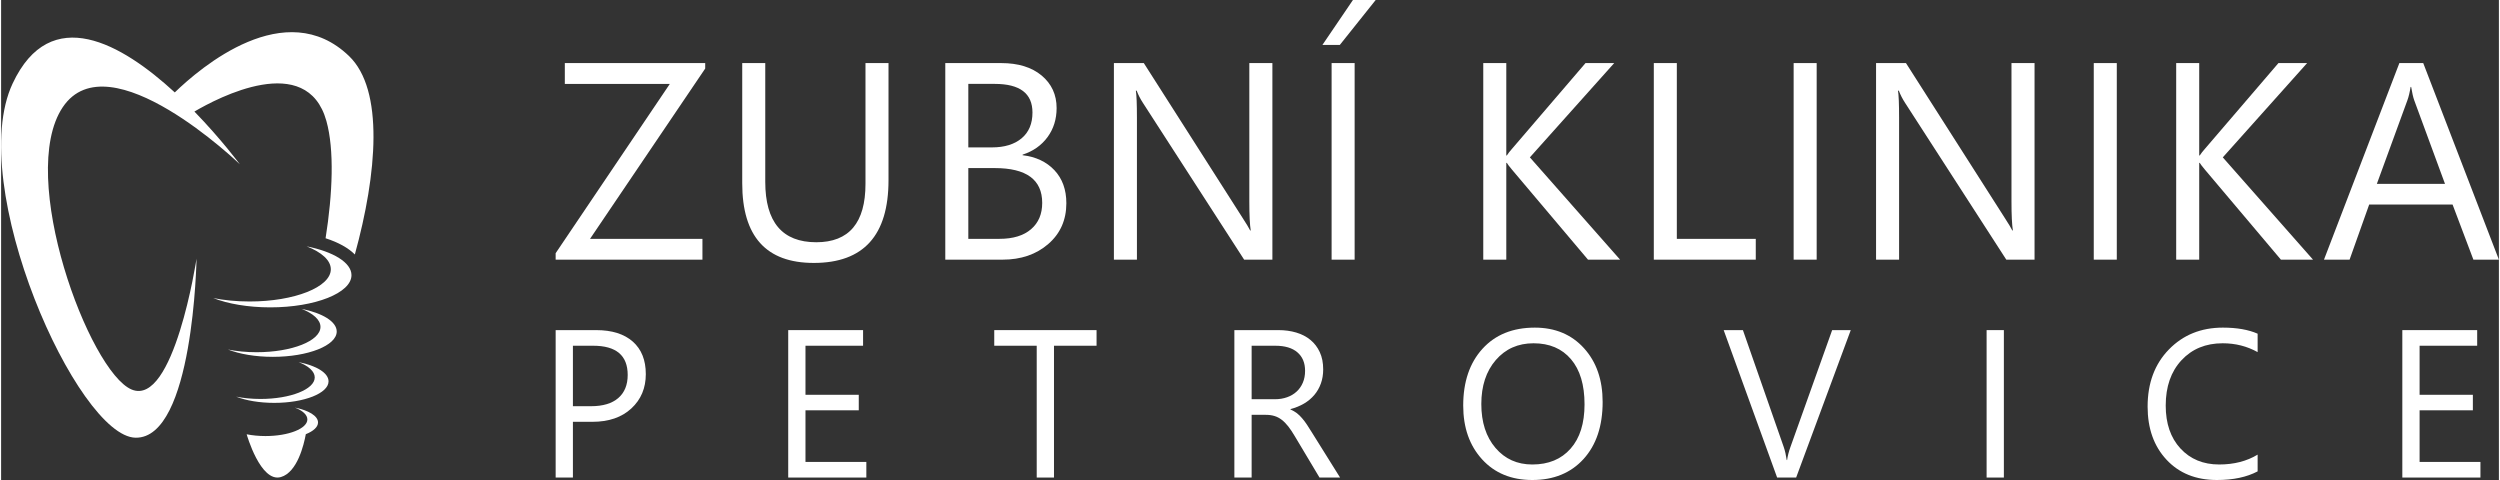 <?xml version="1.0" encoding="UTF-8"?>
<svg xmlns="http://www.w3.org/2000/svg" xmlns:xlink="http://www.w3.org/1999/xlink" xml:space="preserve" width="250px" height="48px" version="1.0" style="shape-rendering:geometricPrecision; text-rendering:geometricPrecision; image-rendering:optimizeQuality; fill-rule:evenodd; clip-rule:evenodd" viewBox="0 0 356.57 68.522">
 <rect x="0" y="0" width="356.57" height="68.522" fill="#333333" stroke="none"/>
 <defs>
  <style type="text/css">
   
    .fil0 {fill:white;fill-rule:nonzero}
   
  </style>
 </defs>
 <g id="Vrstva_x0020_1">
  <g id="_2149639438768">
   <path class="fil0" d="M100.513 9.786l-16.44 24.309 16.046 0 0 2.972 -20.956 0 0 -0.922 16.3 -24.168 -14.99 0 0 -2.972 20.04 0 0 0.781z"></path>
   <path id="1" class="fil0" d="M126.681 25.718c0,7.876 -3.554,11.817 -10.668,11.817 -6.807,0 -10.214,-3.788 -10.214,-11.37l0 -17.16 3.287 0 0 16.947c0,5.751 2.431,8.63 7.281,8.63 4.683,0 7.027,-2.779 7.027,-8.336l0 -17.241 3.287 0 0 16.713z"></path>
   <path id="2" class="fil0" d="M134.786 37.067l0 -28.062 7.983 0c2.425,0 4.355,0.594 5.772,1.776 1.422,1.189 2.137,2.739 2.137,4.643 0,1.59 -0.434,2.973 -1.296,4.148 -0.861,1.176 -2.044,2.011 -3.56,2.505l0 0.081c1.89,0.22 3.407,0.935 4.542,2.137 1.136,1.209 1.704,2.779 1.704,4.71 0,2.398 -0.862,4.341 -2.586,5.831 -1.723,1.49 -3.894,2.231 -6.519,2.231l-8.177 0zm3.287 -25.09l0 9.065 3.367 0c1.797,0 3.213,-0.434 4.248,-1.303 1.029,-0.868 1.543,-2.09 1.543,-3.674 0,-2.725 -1.79,-4.088 -5.384,-4.088l-3.774 0zm0 12.018l0 10.1 4.462 0c1.931,0 3.427,-0.461 4.489,-1.37 1.069,-0.915 1.597,-2.171 1.597,-3.761 0,-3.313 -2.258,-4.969 -6.774,-4.969l-3.774 0z"></path>
   <path id="3" class="fil0" d="M181.482 37.067l-4.034 0 -14.443 -22.371c-0.367,-0.561 -0.668,-1.149 -0.901,-1.757l-0.114 0c0.1,0.601 0.154,1.884 0.154,3.854l0 20.274 -3.287 0 0 -28.062 4.269 0 14.048 22.017c0.588,0.908 0.968,1.536 1.135,1.877l0.081 0c-0.134,-0.808 -0.201,-2.184 -0.201,-4.128l0 -19.766 3.293 0 0 28.062z"></path>
   <path id="4" class="fil0" d="M193.222 37.067l-3.287 0 0 -28.062 3.287 0 0 28.062zm3.006 -37.067l-5.124 6.419 -2.485 0 4.362 -6.419 3.247 0z"></path>
   <path id="5" class="fil0" d="M231.117 37.067l-4.582 0 -10.842 -12.839c-0.401,-0.481 -0.654,-0.808 -0.741,-0.975l-0.08 0 0 13.814 -3.287 0 0 -28.062 3.287 0 0 13.186 0.08 0c0.18,-0.287 0.427,-0.601 0.741,-0.955l10.488 -12.231 4.095 0 -12.038 13.46 12.879 14.602z"></path>
   <path id="6" class="fil0" d="M250.485 37.067l-14.555 0 0 -28.062 3.286 0 0 25.09 11.269 0 0 2.972z"></path>
   <path id="7" class="fil0" d="M259.179 37.067l-3.287 0 0 -28.062 3.287 0 0 28.062z"></path>
   <path id="8" class="fil0" d="M290.283 37.067l-4.034 0 -14.442 -22.371c-0.368,-0.561 -0.669,-1.149 -0.902,-1.757l-0.114 0c0.1,0.601 0.154,1.884 0.154,3.854l0 20.274 -3.287 0 0 -28.062 4.269 0 14.048 22.017c0.588,0.908 0.968,1.536 1.136,1.877l0.08 0c-0.134,-0.808 -0.201,-2.184 -0.201,-4.128l0 -19.766 3.293 0 0 28.062z"></path>
   <path id="9" class="fil0" d="M302.023 37.067l-3.287 0 0 -28.062 3.287 0 0 28.062z"></path>
   <path id="10" class="fil0" d="M330.035 37.067l-4.583 0 -10.841 -12.839c-0.401,-0.481 -0.655,-0.808 -0.742,-0.975l-0.08 0 0 13.814 -3.287 0 0 -28.062 3.287 0 0 13.186 0.08 0c0.181,-0.287 0.428,-0.601 0.742,-0.955l10.487 -12.231 4.095 0 -12.037 13.46 12.879 14.602z"></path>
   <path id="11" class="fil0" d="M356.57 37.067l-3.64 0 -2.973 -7.869 -11.904 0 -2.799 7.869 -3.654 0 10.762 -28.062 3.407 0 10.801 28.062zm-7.695 -10.821l-4.402 -11.958c-0.14,-0.394 -0.287,-1.022 -0.428,-1.877l-0.08 0c-0.127,0.795 -0.28,1.417 -0.447,1.877l-4.369 11.958 9.726 0z"></path>
   <path class="fil0" d="M81.628 60.216l0 7.956 -2.464 0 0 -21.047 5.781 0c2.25,0 3.993,0.546 5.236,1.643 1.237,1.097 1.853,2.641 1.853,4.64 0,1.993 -0.686,3.627 -2.064,4.899 -1.373,1.273 -3.231,1.909 -5.566,1.909l-2.776 0zm0 -10.861l0 8.632 2.586 0c1.698,0 3.001,-0.391 3.892,-1.168 0.897,-0.776 1.343,-1.878 1.343,-3.296 0,-2.781 -1.643,-4.168 -4.93,-4.168l-2.891 0z"></path>
   <path id="1" class="fil0" d="M123.516 68.172l-11.152 0 0 -21.047 10.686 0 0 2.23 -8.222 0 0 7.003 7.606 0 0 2.215 -7.606 0 0 7.369 8.688 0 0 2.23z"></path>
   <path id="2" class="fil0" d="M156.38 49.355l-6.077 0 0 18.817 -2.465 0 0 -18.817 -6.062 0 0 -2.23 14.604 0 0 2.23z"></path>
   <path id="3" class="fil0" d="M191.143 68.172l-2.936 0 -3.527 -5.902c-0.321,-0.546 -0.631,-1.012 -0.937,-1.403 -0.305,-0.385 -0.616,-0.701 -0.932,-0.942 -0.32,-0.245 -0.661,-0.425 -1.027,-0.536 -0.366,-0.115 -0.781,-0.17 -1.242,-0.17l-2.024 0 0 8.953 -2.465 0 0 -21.047 6.282 0c0.917,0 1.769,0.115 2.545,0.346 0.777,0.23 1.453,0.576 2.024,1.047 0.577,0.471 1.022,1.057 1.343,1.753 0.326,0.702 0.486,1.518 0.486,2.46 0,0.732 -0.11,1.408 -0.331,2.019 -0.22,0.611 -0.531,1.158 -0.936,1.633 -0.406,0.481 -0.897,0.892 -1.468,1.228 -0.576,0.335 -1.218,0.601 -1.934,0.786l0 0.056c0.356,0.16 0.661,0.335 0.922,0.536 0.255,0.205 0.506,0.44 0.736,0.716 0.236,0.271 0.471,0.581 0.702,0.932 0.23,0.346 0.486,0.746 0.766,1.207l3.953 6.328zm-12.625 -18.817l0 7.635 3.346 0c0.617,0 1.188,-0.096 1.709,-0.281 0.526,-0.185 0.977,-0.451 1.358,-0.801 0.38,-0.346 0.681,-0.772 0.896,-1.278 0.216,-0.501 0.321,-1.067 0.321,-1.693 0,-1.128 -0.361,-2.004 -1.092,-2.636 -0.727,-0.631 -1.784,-0.946 -3.162,-0.946l-3.376 0z"></path>
   <path id="4" class="fil0" d="M218.586 68.522c-2.986,0 -5.375,-0.981 -7.169,-2.95 -1.793,-1.964 -2.695,-4.524 -2.695,-7.676 0,-3.386 0.917,-6.087 2.745,-8.101 1.829,-2.014 4.324,-3.026 7.475,-3.026 2.906,0 5.246,0.982 7.019,2.936 1.779,1.959 2.665,4.519 2.665,7.68 0,3.432 -0.912,6.148 -2.73,8.147 -1.819,1.994 -4.254,2.99 -7.31,2.99zm0.176 -19.518c-2.21,0 -4.003,0.796 -5.386,2.39 -1.378,1.598 -2.069,3.692 -2.069,6.282 0,2.595 0.671,4.679 2.019,6.262 1.343,1.579 3.101,2.37 5.26,2.37 2.31,0 4.129,-0.751 5.461,-2.259 1.333,-1.508 1.994,-3.618 1.994,-6.328 0,-2.78 -0.641,-4.925 -1.934,-6.443 -1.292,-1.518 -3.076,-2.274 -5.345,-2.274z"></path>
   <path id="5" class="fil0" d="M264.046 47.125l-7.796 21.047 -2.715 0 -7.63 -21.047 2.745 0 5.827 16.688c0.185,0.536 0.325,1.157 0.426,1.864l0.055 0c0.08,-0.586 0.24,-1.218 0.486,-1.894l5.946 -16.658 2.656 0z"></path>
   <path id="6" class="fil0" d="M285.903 68.172l-2.465 0 0 -21.047 2.465 0 0 21.047z"></path>
   <path id="7" class="fil0" d="M322.129 67.29c-1.553,0.822 -3.492,1.232 -5.812,1.232 -2.995,0 -5.39,-0.961 -7.189,-2.89 -1.803,-1.929 -2.705,-4.459 -2.705,-7.59 0,-3.362 1.017,-6.082 3.041,-8.156 2.024,-2.08 4.594,-3.117 7.705,-3.117 1.994,0 3.647,0.291 4.96,0.867l0 2.63c-1.508,-0.841 -3.171,-1.262 -4.99,-1.262 -2.415,0 -4.374,0.806 -5.877,2.419 -1.503,1.614 -2.254,3.773 -2.254,6.473 0,2.566 0.701,4.61 2.104,6.128 1.408,1.523 3.247,2.284 5.531,2.284 2.109,0 3.943,-0.471 5.486,-1.408l0 2.39z"></path>
   <path id="8" class="fil0" d="M353.936 68.172l-11.152 0 0 -21.047 10.686 0 0 2.23 -8.221 0 0 7.003 7.605 0 0 2.215 -7.605 0 0 7.369 8.687 0 0 2.23z"></path>
   <g>
    <g>
     <path class="fil0" d="M45.242 60.307c0,-0.929 -1.345,-1.732 -3.303,-2.123 1.099,0.431 1.781,1.029 1.781,1.689 0,1.312 -2.679,2.375 -5.985,2.375 -0.964,0 -1.874,-0.092 -2.681,-0.252 0,0 1.973,6.948 4.887,6.105 2.348,-0.678 3.282,-4.615 3.557,-6.119 1.078,-0.429 1.744,-1.021 1.744,-1.675z"></path>
     <path class="fil0" d="M43.617 35.167c2.13,0.834 3.451,1.992 3.451,3.273 0,2.54 -5.191,4.599 -11.594,4.599 -1.868,0 -3.632,-0.176 -5.194,-0.488 2.093,0.82 4.968,1.327 8.143,1.327 6.404,0 11.594,-2.059 11.594,-4.599 0,-1.799 -2.605,-3.356 -6.4,-4.112z"></path>
     <path class="fil0" d="M42.877 44.09c1.675,0.655 2.714,1.566 2.714,2.573 0,1.998 -4.082,3.618 -9.119,3.618 -1.469,0 -2.856,-0.139 -4.086,-0.383 1.647,0.644 3.909,1.043 6.405,1.043 5.037,0 9.119,-1.62 9.119,-3.617 0,-1.416 -2.048,-2.64 -5.033,-3.234z"></path>
     <path class="fil0" d="M42.467 51.691c1.423,0.557 2.306,1.331 2.306,2.187 0,1.697 -3.469,3.074 -7.749,3.074 -1.248,0 -2.427,-0.118 -3.471,-0.326 1.399,0.548 3.321,0.886 5.442,0.886 4.279,0 7.749,-1.376 7.749,-3.074 0,-1.202 -1.741,-2.242 -4.277,-2.747z"></path>
    </g>
    <path class="fil0" d="M49.666 7.999c-9.066,-8.713 -21.189,1.624 -24.872,5.193 -7.519,-6.915 -17.723,-12.863 -23.154,-1.261 -6.81,14.548 9.268,50.413 17.553,50.553 8.286,0.141 8.706,-25.557 8.706,-25.557 0,0 -3.229,21.204 -9.267,18.677 -6.039,-2.529 -16.43,-30.473 -9.83,-40.303 6.6,-9.83 25.276,8.144 25.276,8.144 0,0 -2.635,-3.56 -6.482,-7.521 3.357,-1.975 16.044,-8.656 18.84,1.343 1.146,4.096 0.895,10.37 -0.116,16.744 1.831,0.591 3.244,1.377 4.177,2.317 3.185,-11.563 4.19,-23.504 -0.831,-28.329z"></path>
   </g>
  </g>
 </g>
</svg>
